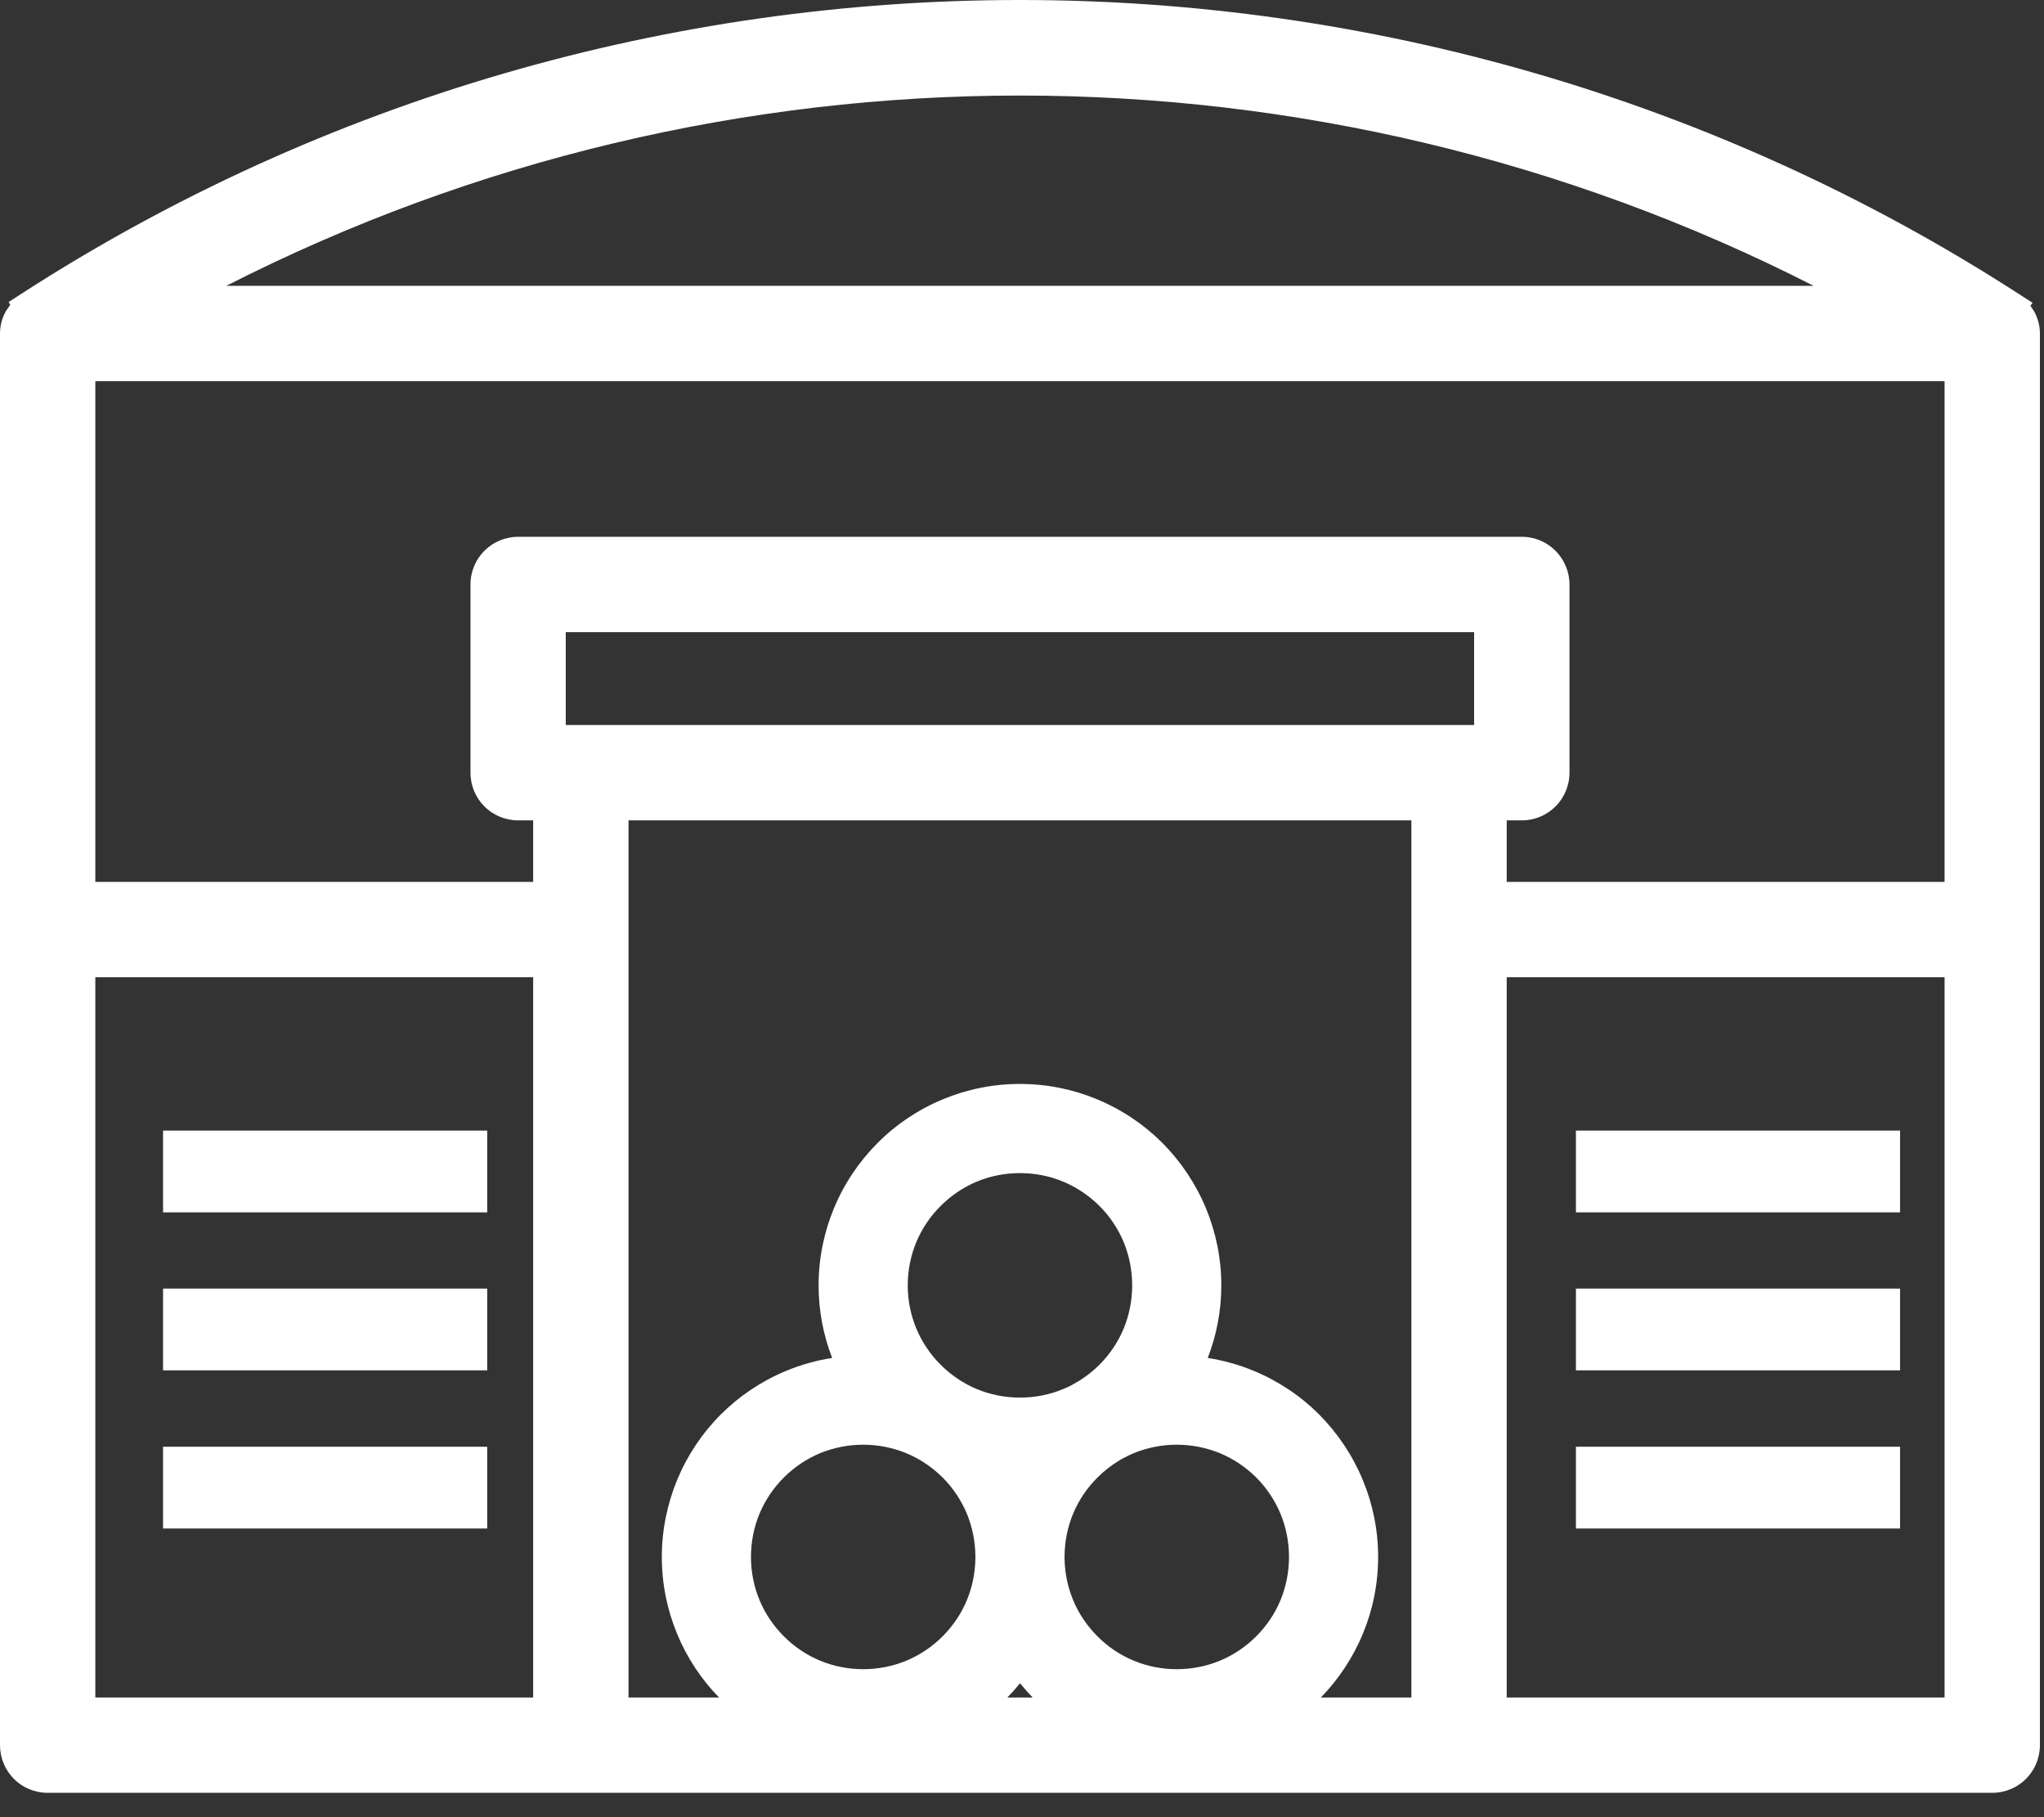 <?xml version="1.0" encoding="UTF-8"?> <svg xmlns="http://www.w3.org/2000/svg" width="72" height="64" viewBox="0 0 72 64" fill="none"><rect x="0" y="0" width="72" height="64" fill="#333333" stroke="none"/><path d="M71.086 10.336L71.597 10.666L71.521 10.769L71.643 10.951C71.777 11.189 71.856 11.458 71.856 11.746V61.462C71.856 61.926 71.668 62.349 71.366 62.651C71.064 62.953 70.641 63.142 70.177 63.142H1.68C1.215 63.142 0.792 62.954 0.49 62.652C0.187 62.346 0 61.925 0 61.462V11.746C0 11.457 0.078 11.188 0.211 10.953L0.361 10.733L0.303 10.638L0.769 10.336C11.446 3.446 23.687 0 35.927 0C48.166 0 60.408 3.445 71.086 10.336ZM55.512 50.952H66.93V53.832H55.512V50.952ZM55.512 45.383H66.93V48.263H55.512V45.383ZM55.512 39.818H66.93V42.699H55.512V39.818ZM5.744 50.952H17.162V53.832H5.744V50.952ZM5.744 45.383H17.162V48.263H5.744V45.383ZM5.744 39.818H17.162V42.699H5.744V39.818ZM35.928 38.176C36.885 38.176 37.804 38.367 38.64 38.715C39.509 39.074 40.293 39.601 40.944 40.252C41.596 40.909 42.124 41.695 42.483 42.562C42.828 43.4 43.021 44.316 43.021 45.27C43.021 46.168 42.851 47.031 42.543 47.826C43.107 47.915 43.65 48.068 44.162 48.28C45.034 48.64 45.817 49.167 46.468 49.818C47.118 50.475 47.647 51.259 48.005 52.127C48.353 52.963 48.545 53.879 48.545 54.835C48.545 55.79 48.353 56.707 48.006 57.543C47.658 58.383 47.151 59.145 46.528 59.785H49.716V28.893H22.139V59.785H25.328C24.704 59.145 24.199 58.387 23.853 57.548C23.505 56.71 23.313 55.793 23.313 54.835C23.313 53.879 23.506 52.961 23.852 52.124C24.212 51.252 24.74 50.467 25.389 49.818C26.04 49.167 26.823 48.64 27.693 48.28C28.206 48.068 28.748 47.913 29.312 47.826C29.005 47.031 28.835 46.168 28.835 45.27C28.835 44.314 29.028 43.395 29.374 42.559C29.733 41.69 30.262 40.907 30.913 40.255C31.564 39.601 32.347 39.074 33.217 38.715C34.053 38.367 34.97 38.176 35.928 38.176ZM38.727 42.471C38.36 42.106 37.923 41.812 37.442 41.613C36.98 41.422 36.468 41.316 35.928 41.316C35.388 41.316 34.875 41.422 34.414 41.613C33.937 41.811 33.5 42.107 33.134 42.473C32.767 42.84 32.47 43.277 32.274 43.754C32.082 44.219 31.975 44.732 31.975 45.27C31.975 45.807 32.082 46.319 32.274 46.782C32.473 47.263 32.768 47.7 33.132 48.064C33.343 48.275 33.578 48.463 33.831 48.623L33.844 48.631L33.852 48.636L33.873 48.648L34.061 48.757L34.064 48.758L34.083 48.769C34.19 48.826 34.301 48.877 34.412 48.924C34.877 49.116 35.391 49.222 35.928 49.222C36.468 49.222 36.981 49.116 37.443 48.925C37.55 48.88 37.654 48.833 37.756 48.781L37.774 48.77L38.026 48.624L38.047 48.61C38.293 48.453 38.521 48.272 38.727 48.067C39.091 47.702 39.386 47.264 39.584 46.786C39.774 46.323 39.881 45.809 39.881 45.27C39.881 44.73 39.774 44.215 39.584 43.752C39.386 43.273 39.091 42.836 38.727 42.471ZM36.376 59.785C36.22 59.625 36.072 59.457 35.931 59.282C35.79 59.456 35.64 59.625 35.484 59.785H36.376ZM44.251 52.036C43.885 51.673 43.448 51.377 42.967 51.179C42.504 50.989 41.99 50.882 41.452 50.882C40.914 50.882 40.401 50.989 39.939 51.178C39.804 51.234 39.673 51.299 39.545 51.369L39.541 51.371L39.525 51.38L39.503 51.393L39.482 51.405L39.465 51.415L39.462 51.417L39.44 51.429L39.427 51.437L39.419 51.442C39.14 51.611 38.884 51.811 38.657 52.038C38.29 52.404 37.995 52.84 37.797 53.32C37.613 53.766 37.507 54.259 37.499 54.779V54.784V54.806V54.81V54.835V54.86V54.864V54.885V54.891C37.507 55.408 37.613 55.899 37.798 56.347C37.994 56.826 38.29 57.263 38.657 57.629C39.019 57.995 39.456 58.291 39.937 58.489C40.4 58.681 40.913 58.788 41.452 58.788C41.992 58.788 42.505 58.681 42.968 58.49C43.446 58.293 43.883 57.998 44.249 57.631C44.615 57.267 44.91 56.831 45.108 56.351C45.298 55.888 45.405 55.375 45.405 54.835C45.405 54.296 45.298 53.782 45.108 53.319C44.91 52.84 44.615 52.401 44.251 52.036ZM33.204 52.036C32.987 51.821 32.744 51.628 32.482 51.467L32.47 51.46L32.461 51.454L32.44 51.441L32.356 51.394V51.393L32.335 51.38L32.319 51.373L32.314 51.369L32.292 51.357L32.281 51.351L32.272 51.346C32.157 51.283 32.037 51.228 31.919 51.179C31.457 50.989 30.943 50.882 30.405 50.882C29.868 50.882 29.353 50.989 28.892 51.178C28.412 51.378 27.975 51.673 27.61 52.038C27.244 52.404 26.949 52.84 26.75 53.32C26.559 53.782 26.453 54.295 26.453 54.835C26.453 55.372 26.559 55.884 26.751 56.347C26.948 56.826 27.244 57.263 27.61 57.629C27.972 57.994 28.408 58.289 28.891 58.489C29.353 58.681 29.867 58.788 30.405 58.788C30.945 58.788 31.459 58.681 31.921 58.49C32.399 58.293 32.837 57.998 33.203 57.631C33.568 57.267 33.863 56.831 34.061 56.351C34.245 55.903 34.351 55.407 34.358 54.885V54.88V54.86V54.835V54.81V54.79V54.784C34.351 54.264 34.244 53.768 34.061 53.319C33.863 52.84 33.568 52.401 33.204 52.036ZM19.929 22.264V25.534H51.926V22.264H19.929ZM53.606 28.893H53.074V31.059H68.498V13.425H3.358V31.059H18.781V28.893H18.252C17.788 28.893 17.365 28.704 17.063 28.402C16.761 28.1 16.573 27.678 16.573 27.214V20.584C16.573 20.119 16.762 19.699 17.064 19.397C17.366 19.095 17.788 18.906 18.252 18.906H53.606C54.071 18.906 54.491 19.096 54.793 19.398C55.094 19.7 55.285 20.124 55.285 20.584V27.214C55.285 27.679 55.095 28.1 54.793 28.402C54.491 28.704 54.071 28.893 53.606 28.893ZM7.971 10.067H63.885C55.127 5.601 45.528 3.365 35.928 3.365C26.328 3.365 16.729 5.601 7.971 10.067ZM18.781 34.418H3.358V59.785H18.781V34.418ZM53.074 59.785H68.498V34.418H53.074V59.785Z" fill="white"></path></svg> 